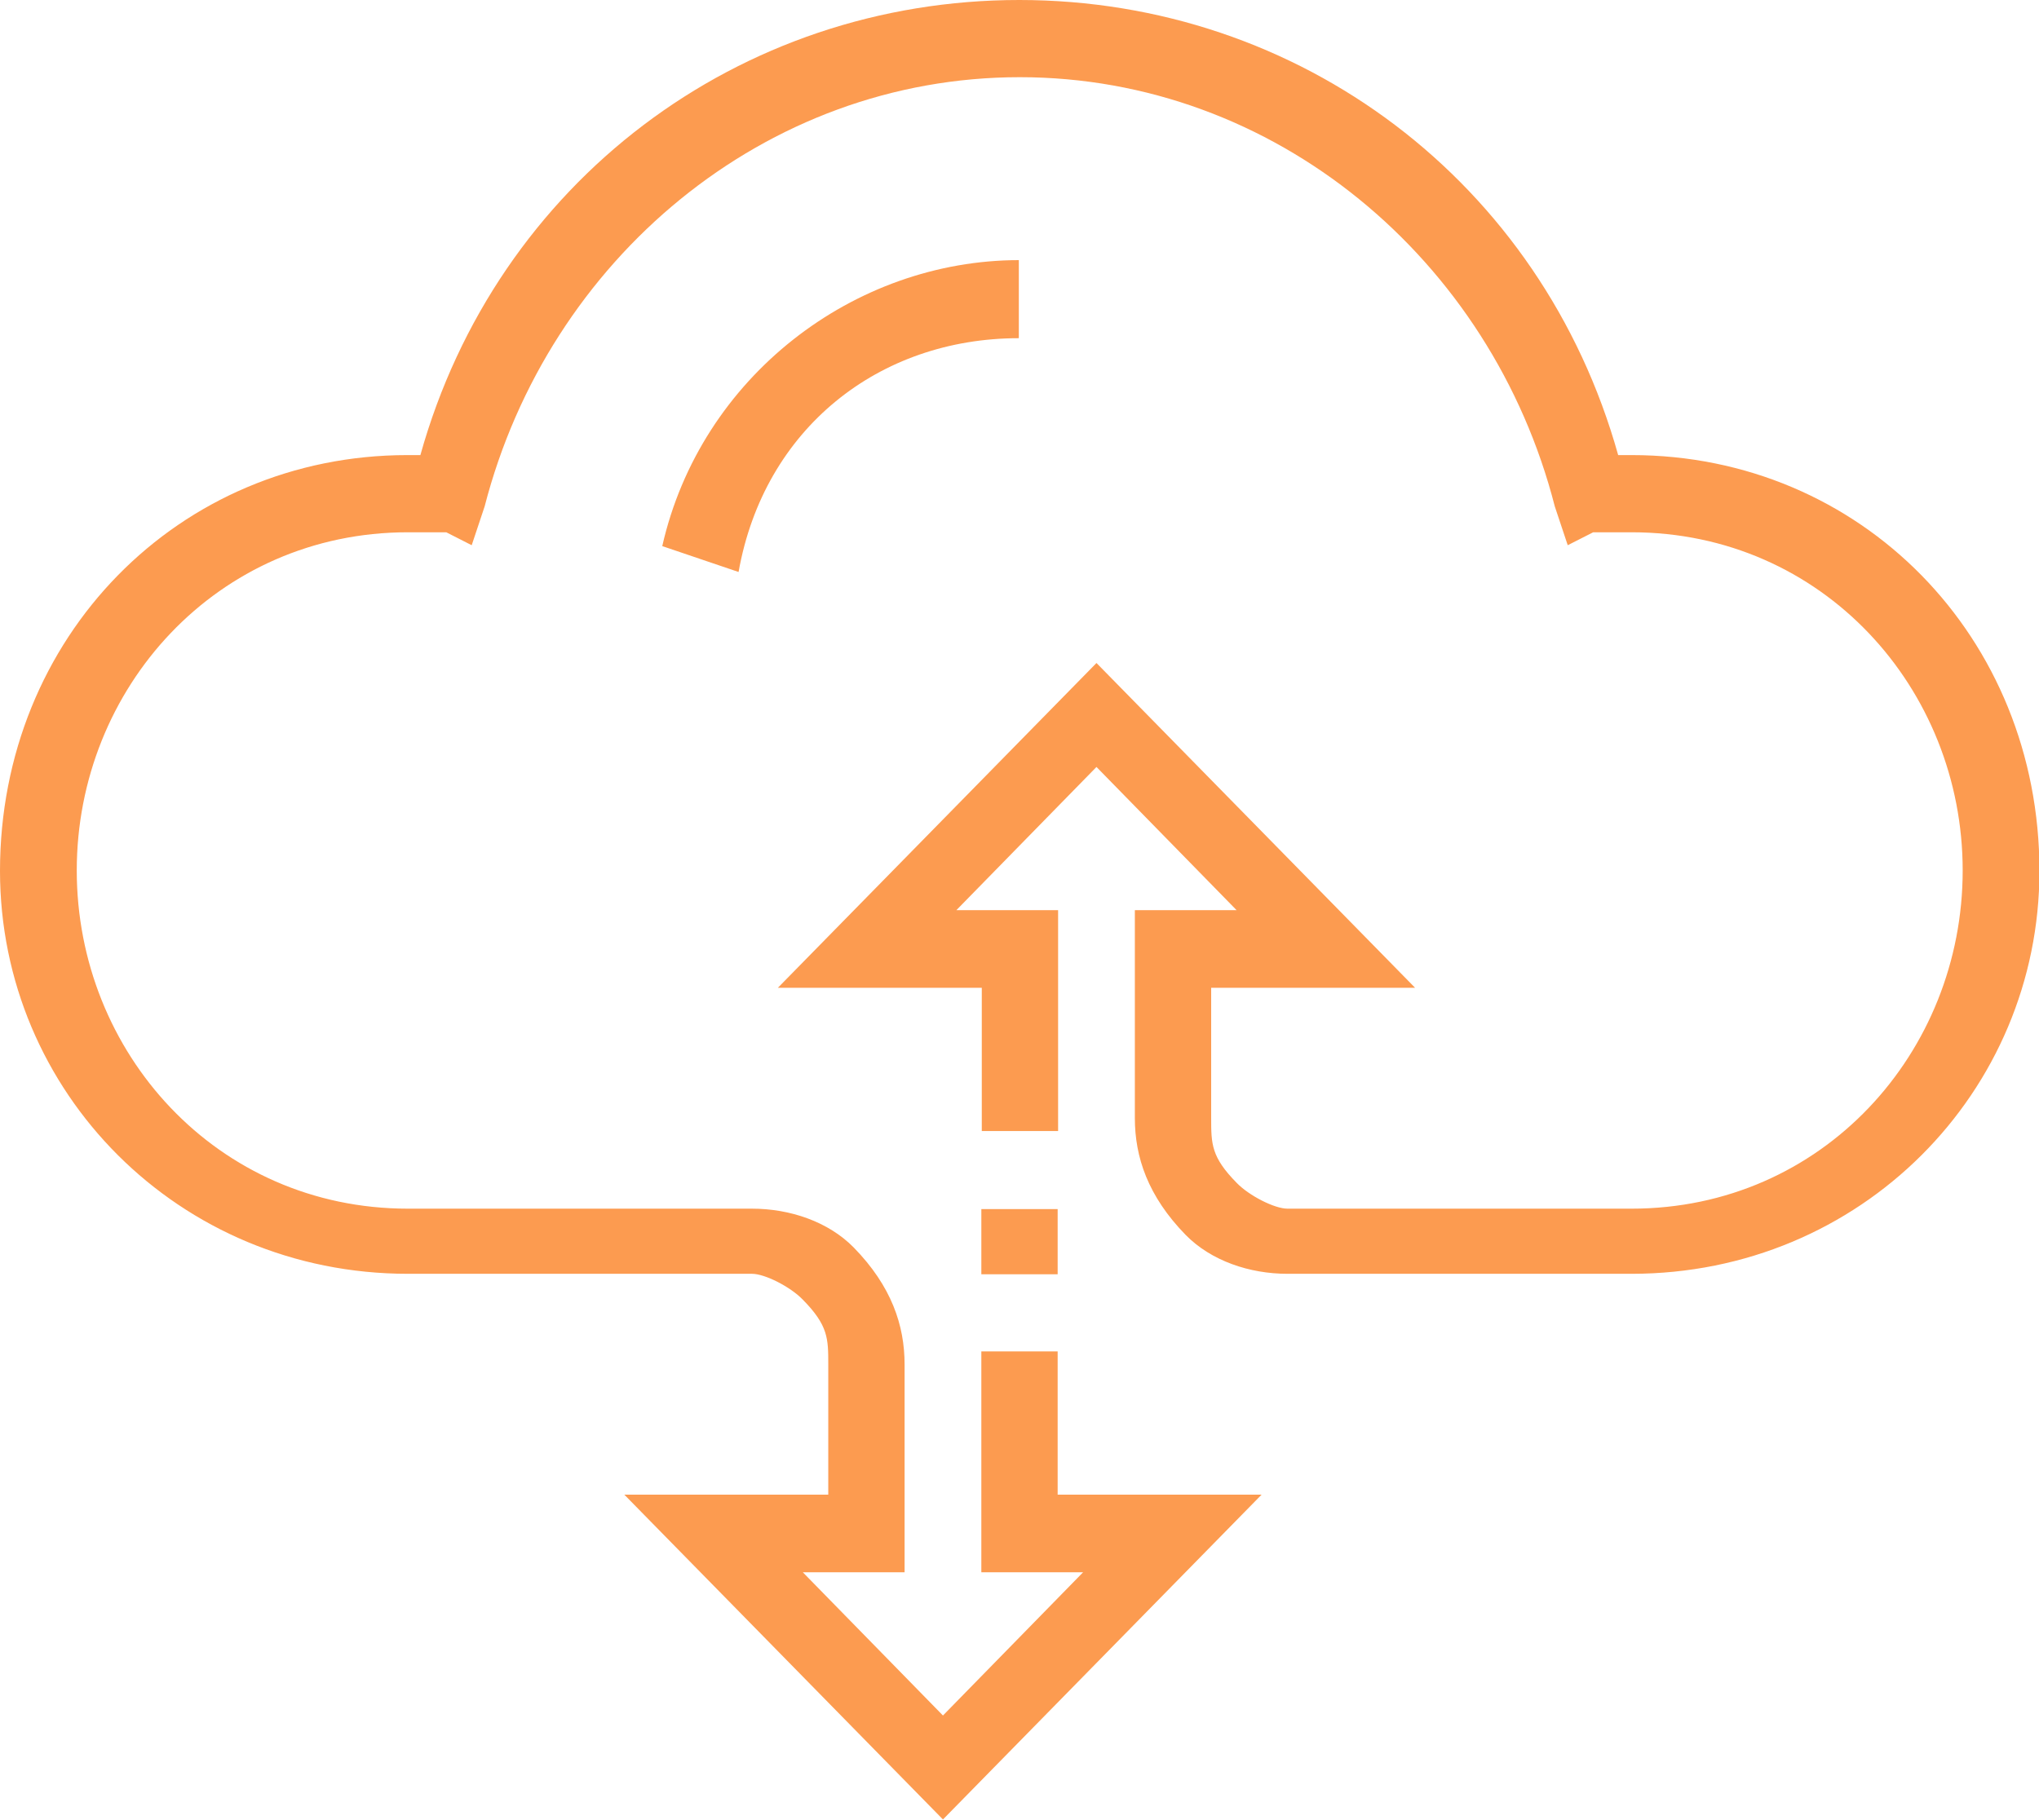 <svg xmlns="http://www.w3.org/2000/svg" id="Calque_1" data-name="Calque 1" viewBox="0 0 45.69 40.79"><defs><style>      .cls-1 {        fill: #fc9b50;        fill-rule: evenodd;        stroke-width: 0px;      }    </style></defs><path class="cls-1" d="M22.84,5.83c-3.71,0-7.14,2.62-8,6.41l1.71.58c.57-3.21,3.14-5.24,6.28-5.24v-1.75h0ZM36.55,10.2h-.29c-1.71-6.12-7.14-10.2-13.42-10.2s-11.71,4.08-13.42,10.2h-.29C4,10.2,0,14.28,0,19.52c0,4.95,4,9.03,9.14,9.03h7.71c.29,0,.86.29,1.14.58.57.58.57.87.57,1.46v2.91h-4.57l7.14,7.28,7.14-7.28h-4.57v-3.21h-1.71v4.95h2.28l-3.14,3.21-3.14-3.21h2.28v-4.66c0-.87-.29-1.75-1.14-2.62-.57-.58-1.43-.87-2.28-.87h-7.71c-4.28,0-7.42-3.5-7.42-7.58s3.14-7.58,7.42-7.58h.86l.57.29.29-.87c1.43-5.54,6.28-9.62,11.99-9.62s10.57,4.08,11.99,9.62l.29.87.57-.29h.86c4.28,0,7.42,3.5,7.42,7.58s-3.14,7.58-7.42,7.58h-7.71c-.29,0-.86-.29-1.14-.58-.57-.58-.57-.87-.57-1.46v-2.91h4.57l-7.14-7.28-7.14,7.28h4.57v3.21h1.71v-4.95h-2.28l3.14-3.21,3.14,3.21h-2.28v4.66c0,.87.29,1.75,1.14,2.62.57.58,1.43.87,2.28.87h7.71c5.14,0,9.14-4.08,9.14-9.03,0-5.24-4-9.32-9.14-9.32h0ZM21.99,27.1h1.71v1.46h-1.71v-1.46h0Z"></path></svg>